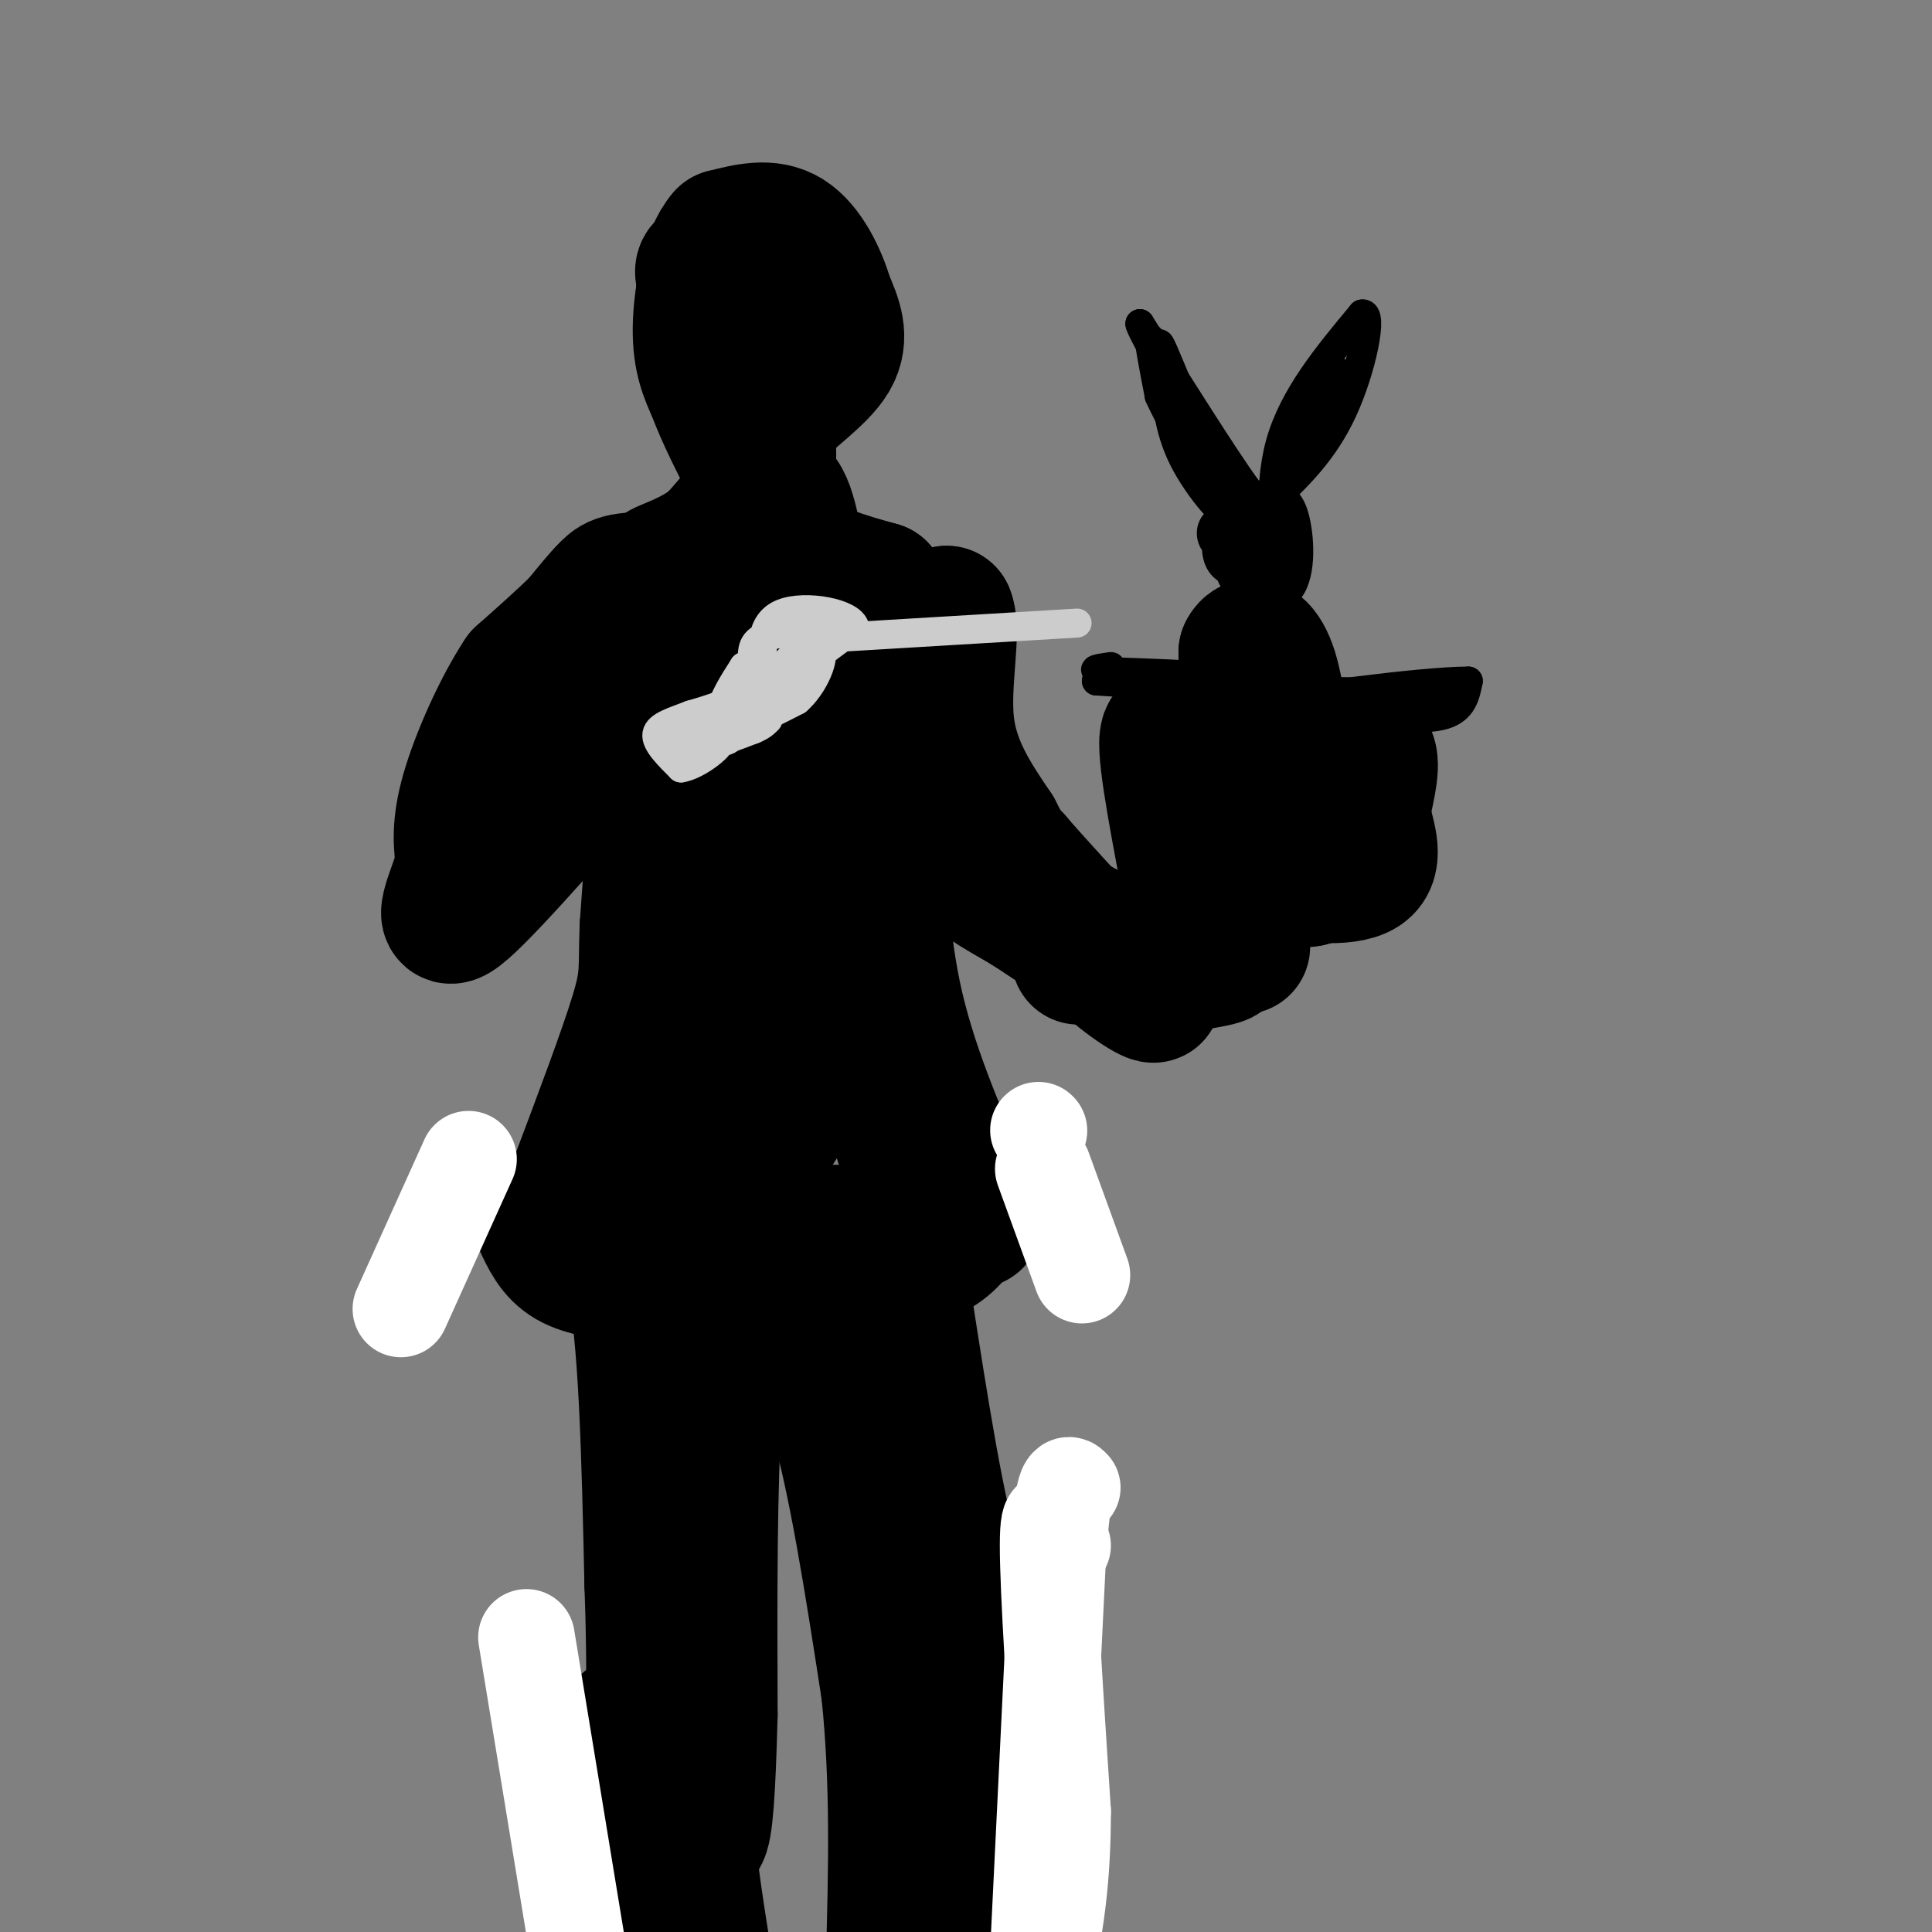 <svg viewBox='0 0 400 400' version='1.1' xmlns='http://www.w3.org/2000/svg' xmlns:xlink='http://www.w3.org/1999/xlink'><rect x="0" y="0" width="400" height="400" fill="#808080" stroke="none"/><g fill='none' stroke='rgb(0,0,0)' stroke-width='28' stroke-linecap='round' stroke-linejoin='round'><path d='M166,61c-4.530,-0.756 -9.060,-1.512 -12,0c-2.940,1.512 -4.292,5.292 -5,10c-0.708,4.708 -0.774,10.345 2,12c2.774,1.655 8.387,-0.673 14,-3'/><path d='M165,80c1.920,-5.274 -0.279,-16.960 -2,-22c-1.721,-5.040 -2.963,-3.434 -6,-3c-3.037,0.434 -7.868,-0.305 -10,0c-2.132,0.305 -1.566,1.652 -1,3'/><path d='M146,58c-0.511,3.578 -1.289,11.022 0,16c1.289,4.978 4.644,7.489 8,10'/><path d='M154,84c2.429,2.750 4.500,4.625 5,8c0.500,3.375 -0.571,8.250 -1,9c-0.429,0.750 -0.214,-2.625 0,-6'/><path d='M158,95c-0.274,-2.393 -0.958,-5.375 2,-9c2.958,-3.625 9.560,-7.893 12,-12c2.440,-4.107 0.720,-8.054 -1,-12'/><path d='M171,62c-1.356,-4.756 -4.244,-10.644 -8,-13c-3.756,-2.356 -8.378,-1.178 -13,0'/><path d='M150,49c-3.267,3.644 -4.933,12.756 -5,19c-0.067,6.244 1.467,9.622 3,13'/><path d='M148,81c1.833,5.000 4.917,11.000 8,17'/><path d='M156,98c0.000,5.167 -4.000,9.583 -8,14'/><path d='M148,112c-4.089,3.556 -10.311,5.444 -11,6c-0.689,0.556 4.156,-0.222 9,-1'/><path d='M146,117c4.022,-4.067 9.578,-13.733 13,-15c3.422,-1.267 4.711,5.867 6,13'/><path d='M165,115c3.833,3.333 10.417,5.167 17,7'/><path d='M182,122c-4.500,0.833 -24.250,-0.583 -44,-2'/><path d='M138,120c-9.244,-0.178 -10.356,0.378 -12,2c-1.644,1.622 -3.822,4.311 -6,7'/><path d='M120,129c-3.000,3.000 -7.500,7.000 -12,11'/><path d='M108,140c-4.267,6.378 -8.933,16.822 -11,24c-2.067,7.178 -1.533,11.089 -1,15'/><path d='M96,179c-1.844,6.200 -5.956,14.200 0,9c5.956,-5.200 21.978,-23.600 38,-42'/><path d='M134,146c6.400,-8.311 3.400,-8.089 4,-8c0.600,0.089 4.800,0.044 9,0'/><path d='M147,138c6.200,-0.178 17.200,-0.622 24,-2c6.800,-1.378 9.400,-3.689 12,-6'/><path d='M183,130c4.167,-1.500 8.583,-2.250 13,-3'/><path d='M196,127c1.578,3.667 -0.978,14.333 0,23c0.978,8.667 5.489,15.333 10,22'/><path d='M206,172c2.333,4.667 3.167,5.333 4,6'/><path d='M210,178c4.000,4.667 12.000,13.333 20,22'/><path d='M230,200c6.000,5.289 11.000,7.511 8,5c-3.000,-2.511 -14.000,-9.756 -25,-17'/><path d='M213,188c-6.833,-4.107 -11.417,-5.875 -16,-13c-4.583,-7.125 -9.167,-19.607 -9,-21c0.167,-1.393 5.083,8.304 10,18'/><path d='M198,172c7.156,7.600 20.044,17.600 30,22c9.956,4.400 16.978,3.200 24,2'/><path d='M252,196c5.556,0.222 7.444,-0.222 3,0c-4.444,0.222 -15.222,1.111 -26,2'/><path d='M229,198c-5.911,0.311 -7.689,0.089 -3,0c4.689,-0.089 15.844,-0.044 27,0'/><path d='M253,198c0.244,0.667 -12.644,2.333 -17,3c-4.356,0.667 -0.178,0.333 4,0'/><path d='M240,201c3.289,-0.356 9.511,-1.244 11,-6c1.489,-4.756 -1.756,-13.378 -5,-22'/><path d='M246,173c-0.289,-1.689 1.489,5.089 6,8c4.511,2.911 11.756,1.956 19,1'/><path d='M271,182c2.956,-4.822 0.844,-17.378 -1,-23c-1.844,-5.622 -3.422,-4.311 -5,-3'/><path d='M265,156c-3.667,-0.333 -10.333,0.333 -17,1'/><path d='M248,157c-2.822,3.044 -1.378,10.156 0,10c1.378,-0.156 2.689,-7.578 4,-15'/><path d='M252,152c1.500,-2.833 3.250,-2.417 5,-2'/><path d='M257,150c1.000,-2.833 1.000,-8.917 1,-15'/><path d='M258,135c1.131,-2.405 3.458,-0.917 5,4c1.542,4.917 2.298,13.262 4,17c1.702,3.738 4.351,2.869 7,2'/><path d='M274,158c3.133,-0.667 7.467,-3.333 9,-2c1.533,1.333 0.267,6.667 -1,12'/><path d='M282,168c0.810,4.524 3.333,9.833 0,12c-3.333,2.167 -12.524,1.190 -18,0c-5.476,-1.190 -7.238,-2.595 -9,-4'/><path d='M255,176c-3.667,-4.667 -8.333,-14.333 -13,-24'/><path d='M242,152c-1.500,1.000 1.250,15.500 4,30'/><path d='M137,150c0.000,0.000 0.100,0.100 0.1,0.1'/><path d='M137,150c0.000,0.000 -3.000,42.000 -3,42'/><path d='M134,192c-0.333,8.933 0.333,10.267 -2,18c-2.333,7.733 -7.667,21.867 -13,36'/><path d='M119,246c7.311,7.600 32.089,8.600 47,9c14.911,0.400 19.956,0.200 25,0'/><path d='M191,255c-0.378,-12.844 -13.822,-44.956 -20,-65c-6.178,-20.044 -5.089,-28.022 -4,-36'/><path d='M167,154c-0.954,10.102 -1.338,53.357 -3,58c-1.662,4.643 -4.601,-29.327 -7,-38c-2.399,-8.673 -4.257,7.951 -5,14c-0.743,6.049 -0.372,1.525 0,-3'/><path d='M152,185c0.856,-12.960 2.997,-43.859 4,-43c1.003,0.859 0.867,33.478 -1,51c-1.867,17.522 -5.464,19.948 -7,26c-1.536,6.052 -1.010,15.729 0,20c1.010,4.271 2.505,3.135 4,2'/><path d='M152,241c3.301,-1.410 9.555,-5.935 11,-13c1.445,-7.065 -1.919,-16.671 0,-23c1.919,-6.329 9.120,-9.380 13,-14c3.880,-4.620 4.440,-10.810 5,-17'/><path d='M181,174c1.000,2.600 1.000,17.600 4,32c3.000,14.400 9.000,28.200 15,42'/><path d='M200,248c2.667,7.333 1.833,4.667 1,2'/><path d='M201,250c-0.733,1.956 -3.067,5.844 -6,8c-2.933,2.156 -6.467,2.578 -10,3'/><path d='M185,261c-4.167,0.000 -9.583,-1.500 -15,-3'/><path d='M112,253c1.417,3.083 2.833,6.167 6,8c3.167,1.833 8.083,2.417 13,3'/><path d='M131,264c2.833,11.167 3.417,37.583 4,64'/><path d='M135,328c0.667,18.167 0.333,31.583 0,45'/><path d='M168,273c-0.750,2.000 -1.500,4.000 -2,4c-0.500,0.000 -0.750,-2.000 -1,-4'/><path d='M154,249c-2.417,11.667 -4.833,23.333 -6,41c-1.167,17.667 -1.083,41.333 -1,65'/><path d='M147,355c-0.422,16.111 -0.978,23.889 -2,25c-1.022,1.111 -2.511,-4.444 -4,-10'/><path d='M136,356c-3.250,-0.667 -6.500,-1.333 -8,5c-1.500,6.333 -1.250,19.667 -1,33'/><path d='M128,364c0.000,0.000 -2.000,28.000 -2,28'/><path d='M159,267c4.917,5.583 9.833,11.167 14,25c4.167,13.833 7.583,35.917 11,58'/><path d='M184,350c2.000,19.000 1.500,37.500 1,56'/><path d='M187,268c3.600,23.244 7.200,46.489 11,58c3.800,11.511 7.800,11.289 9,23c1.200,11.711 -0.400,35.356 -2,59'/><path d='M193,363c0.000,0.000 0.000,17.000 0,17'/><path d='M141,310c-0.417,19.417 -0.833,38.833 0,55c0.833,16.167 2.917,29.083 5,42'/></g>
<g fill='none' stroke='rgb(255,255,255)' stroke-width='20' stroke-linecap='round' stroke-linejoin='round'><path d='M220,320c-1.500,-4.583 -3.000,-9.167 -3,0c0.000,9.167 1.500,32.083 3,55'/><path d='M220,375c0.000,14.333 -1.500,22.667 -3,31'/><path d='M215,404c0.000,0.000 4.000,-82.000 4,-82'/><path d='M219,322c1.167,-16.000 2.083,-15.000 3,-14'/><path d='M109,339c0.000,0.000 11.000,67.000 11,67'/><path d='M97,240c0.000,0.000 -14.000,31.000 -14,31'/><path d='M216,242c0.000,0.000 8.000,22.000 8,22'/><path d='M215,234c0.000,0.000 0.100,0.100 0.1,0.1'/></g>
<g fill='none' stroke='rgb(0,0,0)' stroke-width='6' stroke-linecap='round' stroke-linejoin='round'><path d='M281,148c7.083,0.583 14.167,1.167 18,0c3.833,-1.167 4.417,-4.083 5,-7'/><path d='M304,141c-9.578,0.022 -36.022,3.578 -42,5c-5.978,1.422 8.511,0.711 23,0'/><path d='M285,146c8.822,-0.400 19.378,-1.400 16,-2c-3.378,-0.600 -20.689,-0.800 -38,-1'/><path d='M263,143c-12.333,-0.500 -24.167,-1.250 -36,-2'/><path d='M227,141c-0.578,-0.489 15.978,-0.711 19,-1c3.022,-0.289 -7.489,-0.644 -18,-1'/><path d='M228,139c-2.667,-0.333 -0.333,-0.667 2,-1'/><path d='M258,126c-0.500,-6.500 -1.000,-13.000 -2,-16c-1.000,-3.000 -2.500,-2.500 -4,-2'/><path d='M252,108c-1.152,0.607 -2.033,3.126 0,5c2.033,1.874 6.981,3.104 9,1c2.019,-2.104 1.108,-7.543 -1,-9c-2.108,-1.457 -5.414,1.069 -7,4c-1.586,2.931 -1.453,6.266 0,8c1.453,1.734 4.227,1.867 7,2'/><path d='M260,119c1.936,-2.226 3.274,-8.792 2,-11c-1.274,-2.208 -5.162,-0.059 -6,3c-0.838,3.059 1.373,7.026 3,9c1.627,1.974 2.669,1.955 4,0c1.331,-1.955 2.952,-5.844 2,-8c-0.952,-2.156 -4.476,-2.578 -8,-3'/><path d='M257,109c-1.868,-1.116 -2.538,-2.405 -3,0c-0.462,2.405 -0.716,8.505 2,12c2.716,3.495 8.402,4.387 11,1c2.598,-3.387 2.109,-11.052 1,-15c-1.109,-3.948 -2.837,-4.178 -5,-4c-2.163,0.178 -4.761,0.765 -6,3c-1.239,2.235 -1.120,6.117 -1,10'/><path d='M256,116c1.512,2.940 5.792,5.292 7,1c1.208,-4.292 -0.655,-15.226 2,-25c2.655,-9.774 9.827,-18.387 17,-27'/><path d='M282,65c2.422,-0.600 -0.022,11.400 -4,20c-3.978,8.600 -9.489,13.800 -15,19'/><path d='M263,104c-0.167,-1.333 6.917,-14.167 14,-27'/><path d='M277,77c-0.978,1.667 -10.422,19.333 -15,26c-4.578,6.667 -4.289,2.333 -4,-2'/><path d='M258,101c-4.333,-6.000 -13.167,-20.000 -22,-34'/><path d='M236,67c-0.500,0.167 9.250,17.583 19,35'/><path d='M255,102c3.756,7.178 3.644,7.622 1,3c-2.644,-4.622 -7.822,-14.311 -13,-24'/><path d='M243,81c-3.222,-6.711 -4.778,-11.489 -5,-11c-0.222,0.489 0.889,6.244 2,12'/><path d='M240,82c2.667,6.000 8.333,15.000 14,24'/><path d='M254,106c0.356,2.133 -5.756,-4.533 -9,-11c-3.244,-6.467 -3.622,-12.733 -4,-19'/><path d='M241,76c-1.022,-4.600 -1.578,-6.600 0,-3c1.578,3.600 5.289,12.800 9,22'/><path d='M250,95c2.500,5.000 4.250,6.500 6,8'/><path d='M255,106c0.000,0.000 0.000,5.000 0,5'/></g>
<g fill='none' stroke='rgb(204,204,204)' stroke-width='6' stroke-linecap='round' stroke-linejoin='round'><path d='M173,132c0.000,0.000 50.000,-3.000 50,-3'/><path d='M172,131c-5.667,-0.083 -11.333,-0.167 -14,1c-2.667,1.167 -2.333,3.583 -2,6'/><path d='M156,138c-1.511,3.556 -4.289,9.444 -3,11c1.289,1.556 6.644,-1.222 12,-4'/><path d='M165,145c3.298,-2.869 5.542,-8.042 5,-10c-0.542,-1.958 -3.869,-0.702 -6,1c-2.131,1.702 -3.065,3.851 -4,6'/><path d='M160,142c2.167,-1.000 9.583,-6.500 17,-12'/><path d='M177,130c-0.511,-3.111 -10.289,-4.889 -15,-3c-4.711,1.889 -4.356,7.444 -4,13'/><path d='M158,140c-2.024,5.131 -5.083,11.458 -7,13c-1.917,1.542 -2.690,-1.702 -2,-5c0.690,-3.298 2.845,-6.649 5,-10'/><path d='M154,138c1.267,-0.667 1.933,2.667 0,5c-1.933,2.333 -6.467,3.667 -11,5'/><path d='M143,148c-3.489,1.356 -6.711,2.244 -7,4c-0.289,1.756 2.356,4.378 5,7'/><path d='M141,159c3.393,-0.476 9.375,-5.167 8,-6c-1.375,-0.833 -10.107,2.190 -11,2c-0.893,-0.190 6.054,-3.595 13,-7'/><path d='M151,148c3.071,-1.405 4.250,-1.417 3,0c-1.250,1.417 -4.929,4.262 -5,5c-0.071,0.738 3.464,-0.631 7,-2'/><path d='M156,151c1.667,-0.667 2.333,-1.333 3,-2'/></g>
</svg>